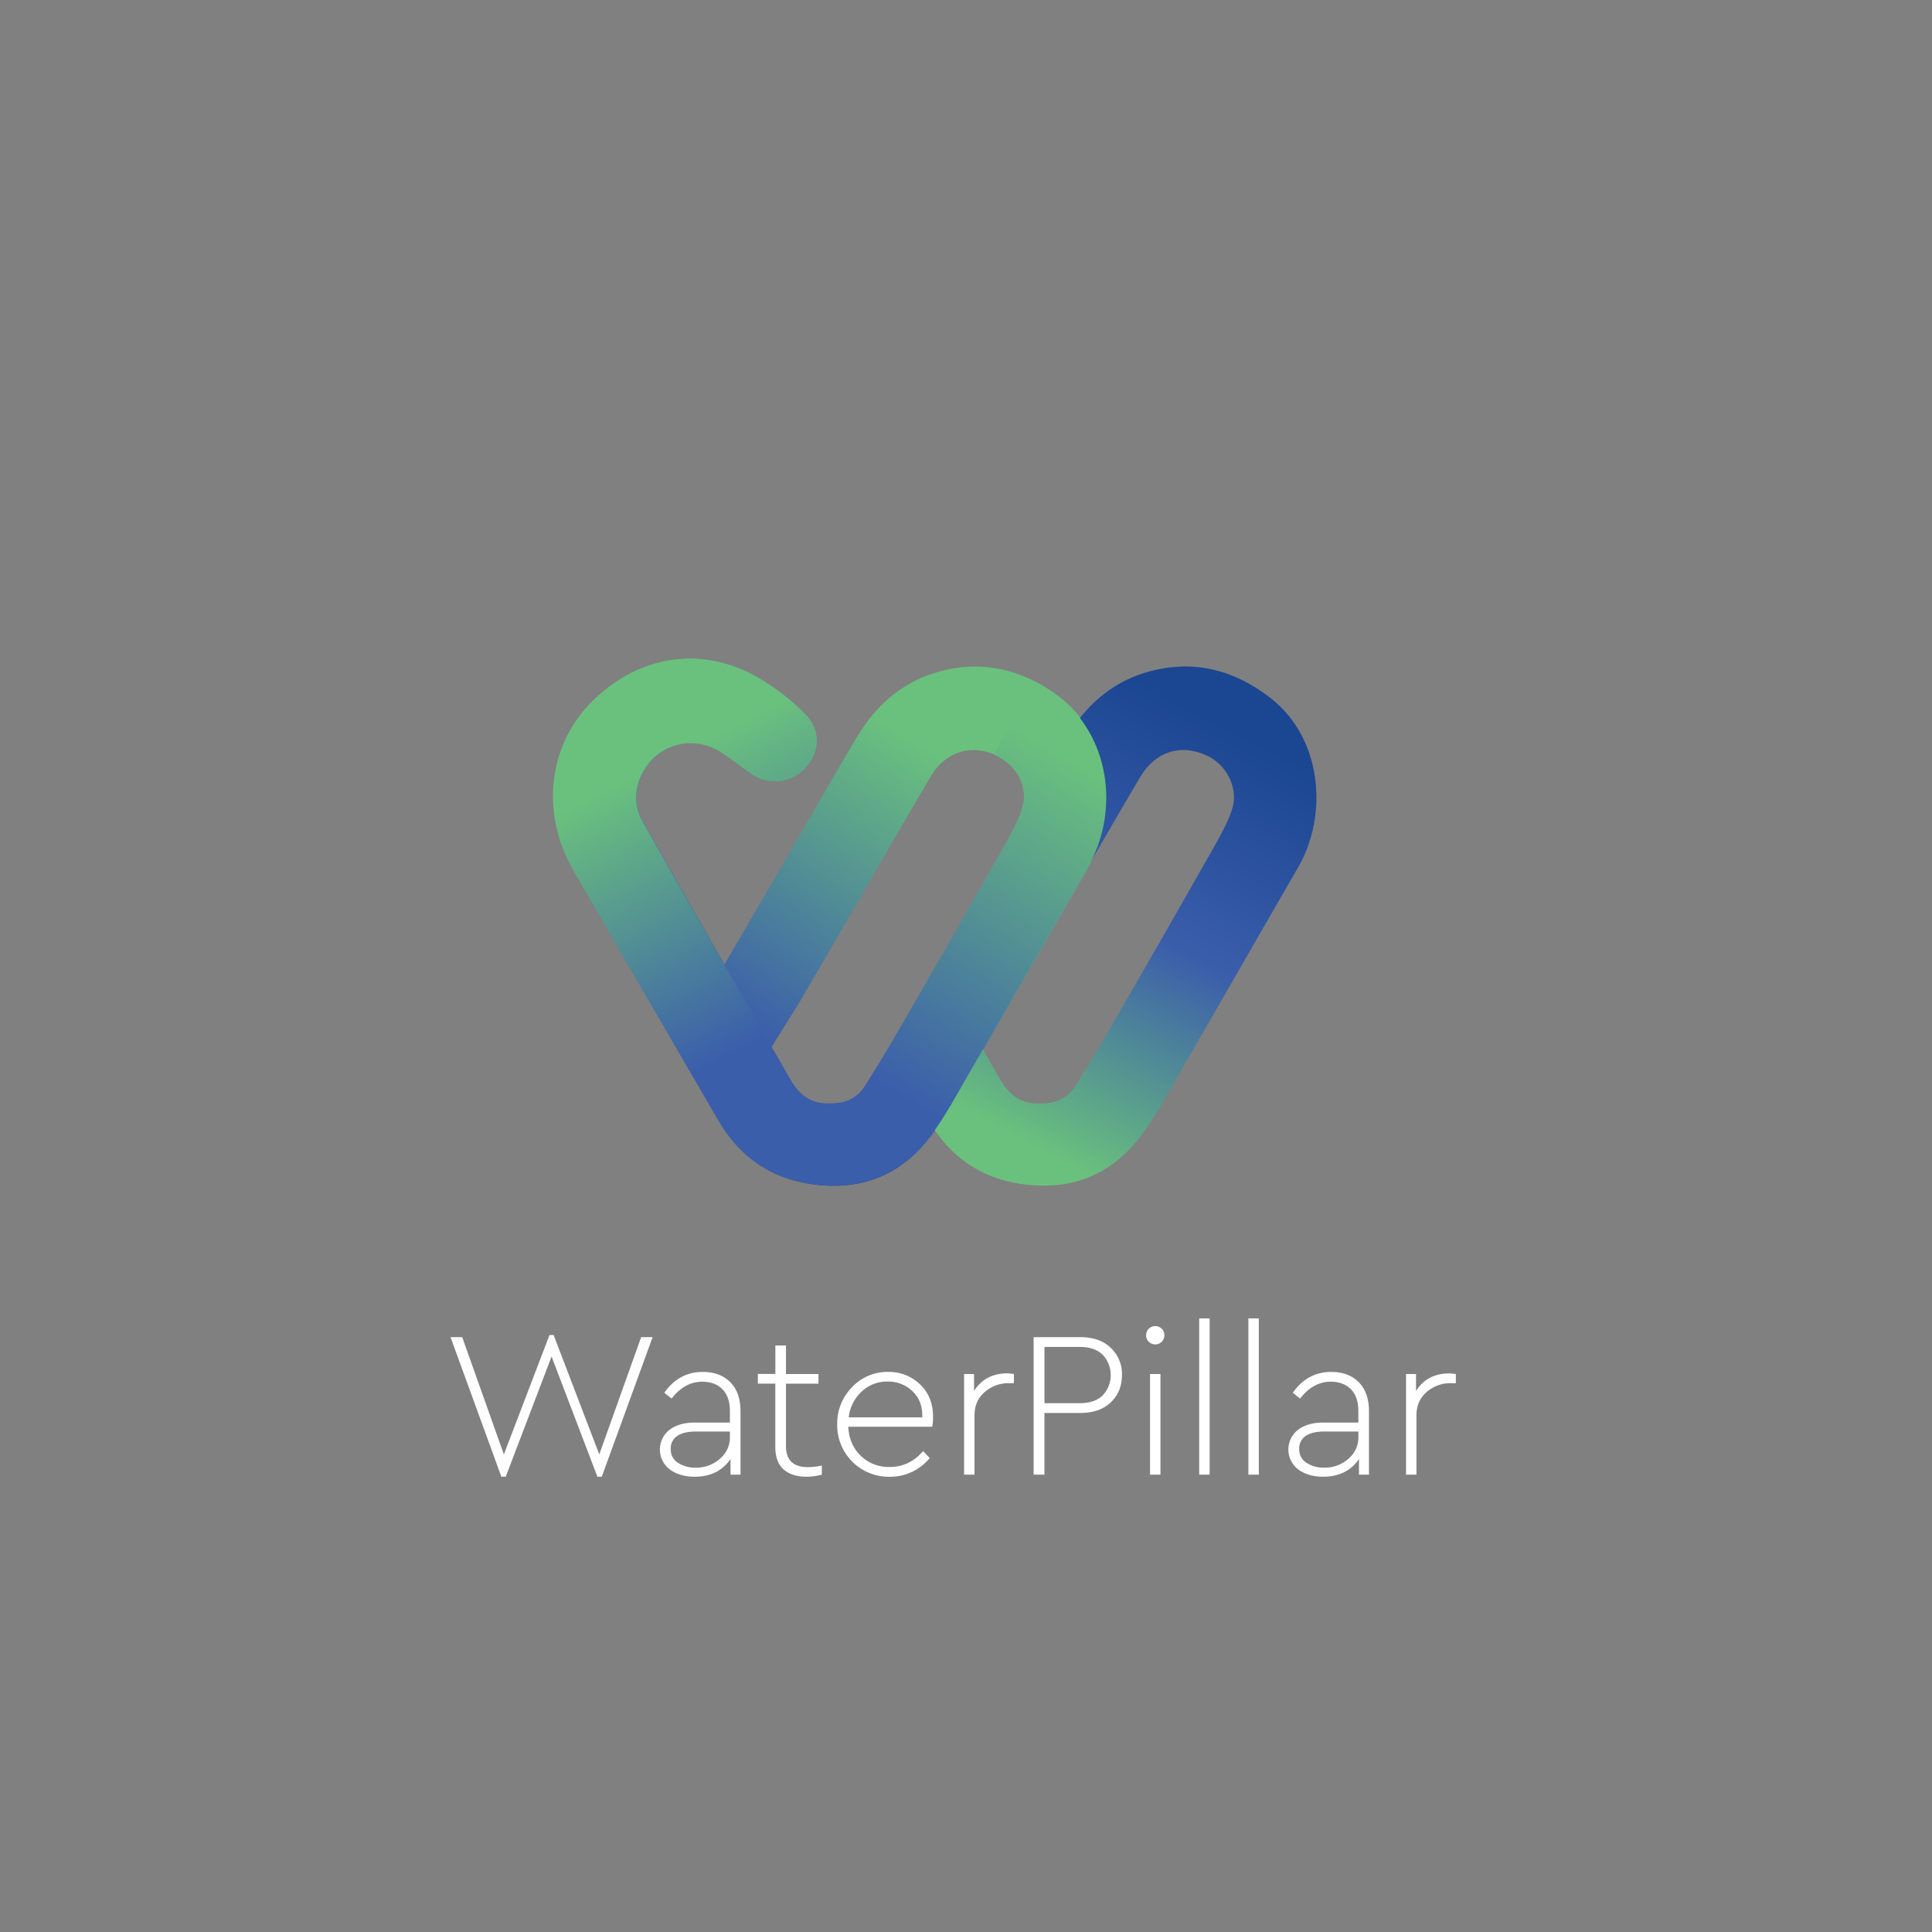 <svg id="Layer_1" data-name="Layer 1" xmlns="http://www.w3.org/2000/svg" xmlns:xlink="http://www.w3.org/1999/xlink" viewBox="0 0 1200 1200"><rect x="0" y="0" width="1200" height="1200" fill="#808080" stroke="none"/><defs><style>.cls-1{fill:none;}.cls-2{fill:#fff;}.cls-3{clip-path:url(#clip-path);}.cls-4{fill:url(#linear-gradient);}.cls-5{clip-path:url(#clip-path-2);}.cls-6{fill:url(#linear-gradient-2);}.cls-7{clip-path:url(#clip-path-3);}.cls-8{fill:url(#linear-gradient-3);}.cls-9{clip-path:url(#clip-path-4);}.cls-10{fill:url(#linear-gradient-4);}.cls-11{clip-path:url(#clip-path-5);}.cls-12{fill:url(#linear-gradient-5);}.cls-13{clip-path:url(#clip-path-6);}.cls-14{fill:url(#linear-gradient-6);}.cls-15{clip-path:url(#clip-path-7);}</style><clipPath id="clip-path"><path class="cls-1" d="M659.33,434a107.87,107.87,0,0,0-10.79-7.5h0l-.14-.08-.17-.11h0C635.05,418.41,620.72,414,605.89,414a85.46,85.46,0,0,0-25.12,3.91c-21.71,6.64-37.4,21.16-48.84,40.39C514.09,488.26,467.7,569,450,599l29.32,51.25v0c2.76-4.66,14.87-23.72,17.62-28.38,17.44-29.58,63.45-109.86,81-139.38,9.57-16.11,25.91-20.89,42.27-12.72.47.23,1.22.68,1.76,1,10.94,6.52,17,20.37,12.77,32.51-2.75,8-7,15.56-11.15,23Q593.63,579,563.31,631.51c-8.35,14.48-16.82,28.91-25.78,43-4.92,7.76-12.68,11.12-22,10.86h-.56c-11.07.45-18.56-5.3-23.87-14.59L479.3,650.27l0,0c-23.16-40.42-72.71-126.92-79.79-139.73-3.7-6.71-5.19-14-3.39-21.74,5.58-23.95,31.29-34.67,52.07-21.51,6.32,4,12.16,8.76,18.28,13.09a25.38,25.38,0,0,0,34.11-3.72c8.67-9.48,9.34-22.87,0-32.71a136.88,136.88,0,0,0-23.73-19.4c-16-10.64-32.46-15.45-48.23-15.46-22.58,0-43.8,9.86-60.57,26.56-27.37,27.26-32.16,69.35-11.79,104.77,29.88,52,60.09,103.78,90.22,155.63,12.65,21.77,31.23,35.22,56.26,39.23a104.6,104.6,0,0,0,13,1.22v0c25.2.62,46.36-9.56,62.52-30.9,9.2-12.16,16.38-25.89,24.07-39.15,24.63-42.53,49-85.21,73.61-127.74C694.57,506.54,691.06,459.15,659.33,434Z"/></clipPath><linearGradient id="linear-gradient" x1="2433.1" y1="1210.46" x2="2434.39" y2="1210.46" gradientTransform="matrix(198.27, 0, 0, -198.27, -482027.37, 240571.52)" gradientUnits="userSpaceOnUse"><stop offset="0" stop-color="#1b4692"/><stop offset="0.19" stop-color="#3b5eab"/><stop offset="1" stop-color="#6ac17d"/></linearGradient><clipPath id="clip-path-2"><path class="cls-1" d="M621.44,670.81l-11.78-20.54c2.75-4.67,14.87-23.73,17.62-28.39,17.44-29.58,63.45-109.86,81-139.38,9.57-16.11,25.91-20.89,42.27-12.72.54.27,1.06.58,1.58.88,11.06,6.48,17.16,20.42,12.95,32.62-2.75,8-6.95,15.56-11.15,23Q724,579,693.68,631.51c-8.35,14.48-16.83,28.91-25.78,43-4.92,7.76-12.68,11.12-22,10.86h-.56l-1.19,0c-10.42,0-17.56-5.65-22.68-14.61m89.7-252.92c-21.72,6.64-37.4,21.16-48.84,40.39-5.07,8.52-12.44,21.13-20.81,35.51l-5,61.73-40.32,71.23,13.44,23.49L596.2,626.77l-29.41,52L576.84,696c12.65,21.77,31.24,35.21,56.27,39.22a96.47,96.47,0,0,0,12.76,1.19c25.32.71,46.58-9.47,62.79-30.89,9.21-12.16,16.39-25.89,24.07-39.15,24.64-42.53,49-85.21,73.61-127.74,18.59-32.11,15.08-79.5-16.64-104.63a107.84,107.84,0,0,0-11.1-7.7c-13.27-8-27.39-12.34-42.34-12.34a85.46,85.46,0,0,0-25.12,3.91"/></clipPath><linearGradient id="linear-gradient-2" x1="2443.94" y1="1207.51" x2="2444.94" y2="1207.51" gradientTransform="translate(703149.37 347576.09) rotate(180) scale(287.37)" gradientUnits="userSpaceOnUse"><stop offset="0" stop-color="#1b4692"/><stop offset="0.48" stop-color="#3b5eab"/><stop offset="1" stop-color="#6ac17d"/></linearGradient><clipPath id="clip-path-3"><path class="cls-1" d="M479,650.27l0,0Z"/></clipPath><linearGradient id="linear-gradient-3" x1="165324.93" y1="1200.06" x2="165325.93" y2="1200.06" gradientTransform="matrix(-0.01, 0, 0, 0.01, 2955.57, 632.28)" gradientUnits="userSpaceOnUse"><stop offset="0" stop-color="#234193"/><stop offset="1" stop-color="#6cc6b1"/></linearGradient><clipPath id="clip-path-4"><path class="cls-1" d="M367.77,435.62C340.4,462.88,335.61,505,356,540.39c29.88,52,60.09,103.78,90.22,155.63,12.65,21.77,31.23,35.21,56.26,39.22a102.79,102.79,0,0,0,13,1.23V685.4h-.84c-11.07.45-18.56-5.3-23.87-14.59L479,650.27l0,0c-23.16-40.42-72.7-126.92-79.79-139.73-3.7-6.71-5.19-14-3.39-21.74,5.58-23.95,31.29-34.67,52.07-21.51,6.32,4,12.16,8.76,18.28,13.09a25.38,25.38,0,0,0,34.11-3.71c8.67-9.49,9.34-22.88,0-32.72a136.88,136.88,0,0,0-23.73-19.4c-16-10.64-32.46-15.45-48.23-15.45-22.58,0-43.8,9.85-60.57,26.55"/></clipPath><linearGradient id="linear-gradient-4" x1="2446.15" y1="1212.13" x2="2447.15" y2="1212.13" gradientTransform="matrix(0, -182.06, -182.06, 0, 221103.23, 446004.91)" gradientUnits="userSpaceOnUse"><stop offset="0" stop-color="#3b5eab"/><stop offset="1" stop-color="#6ac17d"/></linearGradient><clipPath id="clip-path-5"><path class="cls-1" d="M617.5,468.68c17.61,8.76,21.12,22.4,16.91,34.6-2.75,8-6.95,15.56-11.15,23Q593.35,579,563,631.51c-8.35,14.48-16.82,28.91-25.78,43-4.92,7.76-12.68,11.12-22,10.86v51c25.32.71,46.58-9.47,62.8-30.89,9.2-12.16,16.39-25.89,24.07-39.15,24.63-42.53,49-85.21,73.61-127.74,18.59-32.11,15.38-77.73-16.37-104.63-6.35-5.37-13.74-8.94-17.51-11.22Z"/></clipPath><linearGradient id="linear-gradient-5" x1="2434.64" y1="1208.9" x2="2435.64" y2="1208.9" gradientTransform="matrix(234.72, 0, 0, -234.72, -570962.24, 284330.78)" xlink:href="#linear-gradient-4"/><clipPath id="clip-path-6"><path class="cls-1" d="M880.43,650.27v0Z"/></clipPath><linearGradient id="linear-gradient-6" x1="138528.09" y1="1200.06" x2="138529.09" y2="1200.06" xlink:href="#linear-gradient-3"/><clipPath id="clip-path-7"><path class="cls-1" d="M580.49,417.89c-21.71,6.64-37.4,21.16-48.84,40.39-17.83,30-64.23,110.68-82,140.71L479,650.24v0c2.76-4.66,14.87-23.72,17.62-28.38,17.44-29.58,63.45-109.86,81-139.38,9.57-16.11,25.91-20.89,42.27-12.72.54.27,1.49.84,2,1.14l33.89-8.7-7.51-35.71C635,418.47,620.56,414,605.61,414a85.46,85.46,0,0,0-25.12,3.91"/></clipPath></defs><title>App_</title><path class="cls-2" d="M453.54,858.47q6.4,6.35,6.41,18.25v39.2h-6.21v-9.7q-7.51,11-22.39,11-9.06,0-15.27-4.47a15.53,15.53,0,0,1-.26-24.65q6-4.53,15.79-4.53h21.74v-7.11q0-8.93-4.66-13.59t-12.55-4.66q-10.87,0-19,10.48l-4.53-3.62q9.06-12.95,23.94-12.94,10.61,0,17,6.34m-6.47,47.62a17.09,17.09,0,0,0,6.28-13.46v-3.49H432.26q-7.63,0-11.65,2.78a9.12,9.12,0,0,0-4,8,9.74,9.74,0,0,0,4.53,8.67,19.37,19.37,0,0,0,10.87,3,22.26,22.26,0,0,0,15.07-5.43"/><path class="cls-2" d="M510.45,910.23v5.69a37.71,37.71,0,0,1-9.71,1.3q-8.79,0-14-4.53t-5.18-14.23V859.38H470.72v-6h10.87V835.7h6.6v17.73h20.19v6H488.19V898.2q0,13.06,13.59,13.07a42.8,42.8,0,0,0,8.67-1"/><path class="cls-2" d="M579,886.16H526.88q.52,11,7.7,18a24.67,24.67,0,0,0,17.92,7q12.42,0,20.83-9.84l4.14,4.27a31.62,31.62,0,0,1-25.1,11.65A32,32,0,0,1,520,884.74a32,32,0,0,1,9.19-23.1,30,30,0,0,1,22.39-9.51,27.72,27.72,0,0,1,19.86,7.7q8.09,7.7,8.08,20.12a28,28,0,0,1-.51,6.21m-43.87-21.8a25.79,25.79,0,0,0-8,16h45.68q.38-10.1-6-16.17a21.55,21.55,0,0,0-15.52-6.09,22.91,22.91,0,0,0-16.18,6.28"/><path class="cls-2" d="M629.75,853.43v5.69h-3.24a22.23,22.23,0,0,0-14.81,5.43q-6.41,5.44-6.41,14.63v36.74h-6.47V853.43H605v10.48Q612,853,625.74,853c.34,0,1.68.13,4,.39"/><path class="cls-2" d="M689.86,837.12a22.13,22.13,0,0,1,7,16.82q0,10.48-6.92,17.08t-19,6.6H648.71v38.3H642v-85.4h29q11.89,0,18.89,6.6m-41.15-.51v34.93h22q9.18,0,14.17-4.85a18.47,18.47,0,0,0,0-25.23q-5-4.86-14.17-4.85Z"/><path class="cls-2" d="M721.63,825.35a5.8,5.8,0,0,1,0,8,5.79,5.79,0,0,1-8.16,0,5.8,5.8,0,0,1,0-8,5.79,5.79,0,0,1,8.16,0m-.85,90.57h-6.47V853.43h6.47Z"/><rect class="cls-2" x="744.85" y="818.88" width="6.47" height="97.05"/><rect class="cls-2" x="775.39" y="818.88" width="6.47" height="97.05"/><path class="cls-2" d="M843.9,858.47q6.4,6.35,6.4,18.25v39.2h-6.21v-9.7q-7.5,11-22.38,11-9.06,0-15.27-4.47a15.53,15.53,0,0,1-.26-24.65q6-4.53,15.79-4.53H843.7v-7.11q0-8.93-4.65-13.59t-12.56-4.66q-10.86,0-19,10.48L803,865.07q9-12.95,23.93-12.94,10.62,0,17,6.34m-6.47,47.62a17.11,17.11,0,0,0,6.27-13.46v-3.49H822.61q-7.64,0-11.64,2.78a9.1,9.1,0,0,0-4,8,9.74,9.74,0,0,0,4.53,8.67,19.34,19.34,0,0,0,10.86,3,22.28,22.28,0,0,0,15.08-5.43"/><path class="cls-2" d="M904.26,853.43v5.69H901a22.23,22.23,0,0,0-14.81,5.43q-6.4,5.44-6.41,14.63v36.74h-6.47V853.43h6.21v10.48q7-10.87,20.71-10.87c.34,0,1.68.13,4,.39"/><polygon class="cls-2" points="405.35 830.52 373.77 917.22 371.06 917.22 342.59 842.56 314.12 917.22 311.41 917.22 279.83 830.52 287.08 830.52 312.96 903.37 341.3 829.23 343.88 829.23 372.22 903.37 398.23 830.52 405.35 830.52"/><g class="cls-3"><rect class="cls-4" x="312.48" y="382.7" width="393.65" height="377.85" transform="translate(-244.94 703.03) rotate(-58.18)"/></g><g class="cls-5"><rect class="cls-6" x="492.85" y="386.26" width="406.03" height="378.6" transform="translate(-136.83 925.02) rotate(-62.36)"/></g><g class="cls-7"><rect class="cls-8" x="479" y="650.24" width="0.01" height="0.03"/></g><g class="cls-9"><rect class="cls-10" x="270.53" y="386.11" width="309.77" height="373.29" transform="translate(-215.33 258.96) rotate(-27.3)"/></g><g class="cls-11"><rect class="cls-12" x="425.43" y="424.89" width="358.64" height="313.68" transform="translate(-205.49 800) rotate(-58.96)"/></g><g class="cls-13"><rect class="cls-14" x="880.42" y="650.24" width="0.01" height="0.03"/></g><g class="cls-15"><rect class="cls-12" x="425.43" y="424.89" width="358.64" height="313.68" transform="translate(-205.49 800) rotate(-58.96)"/></g></svg>